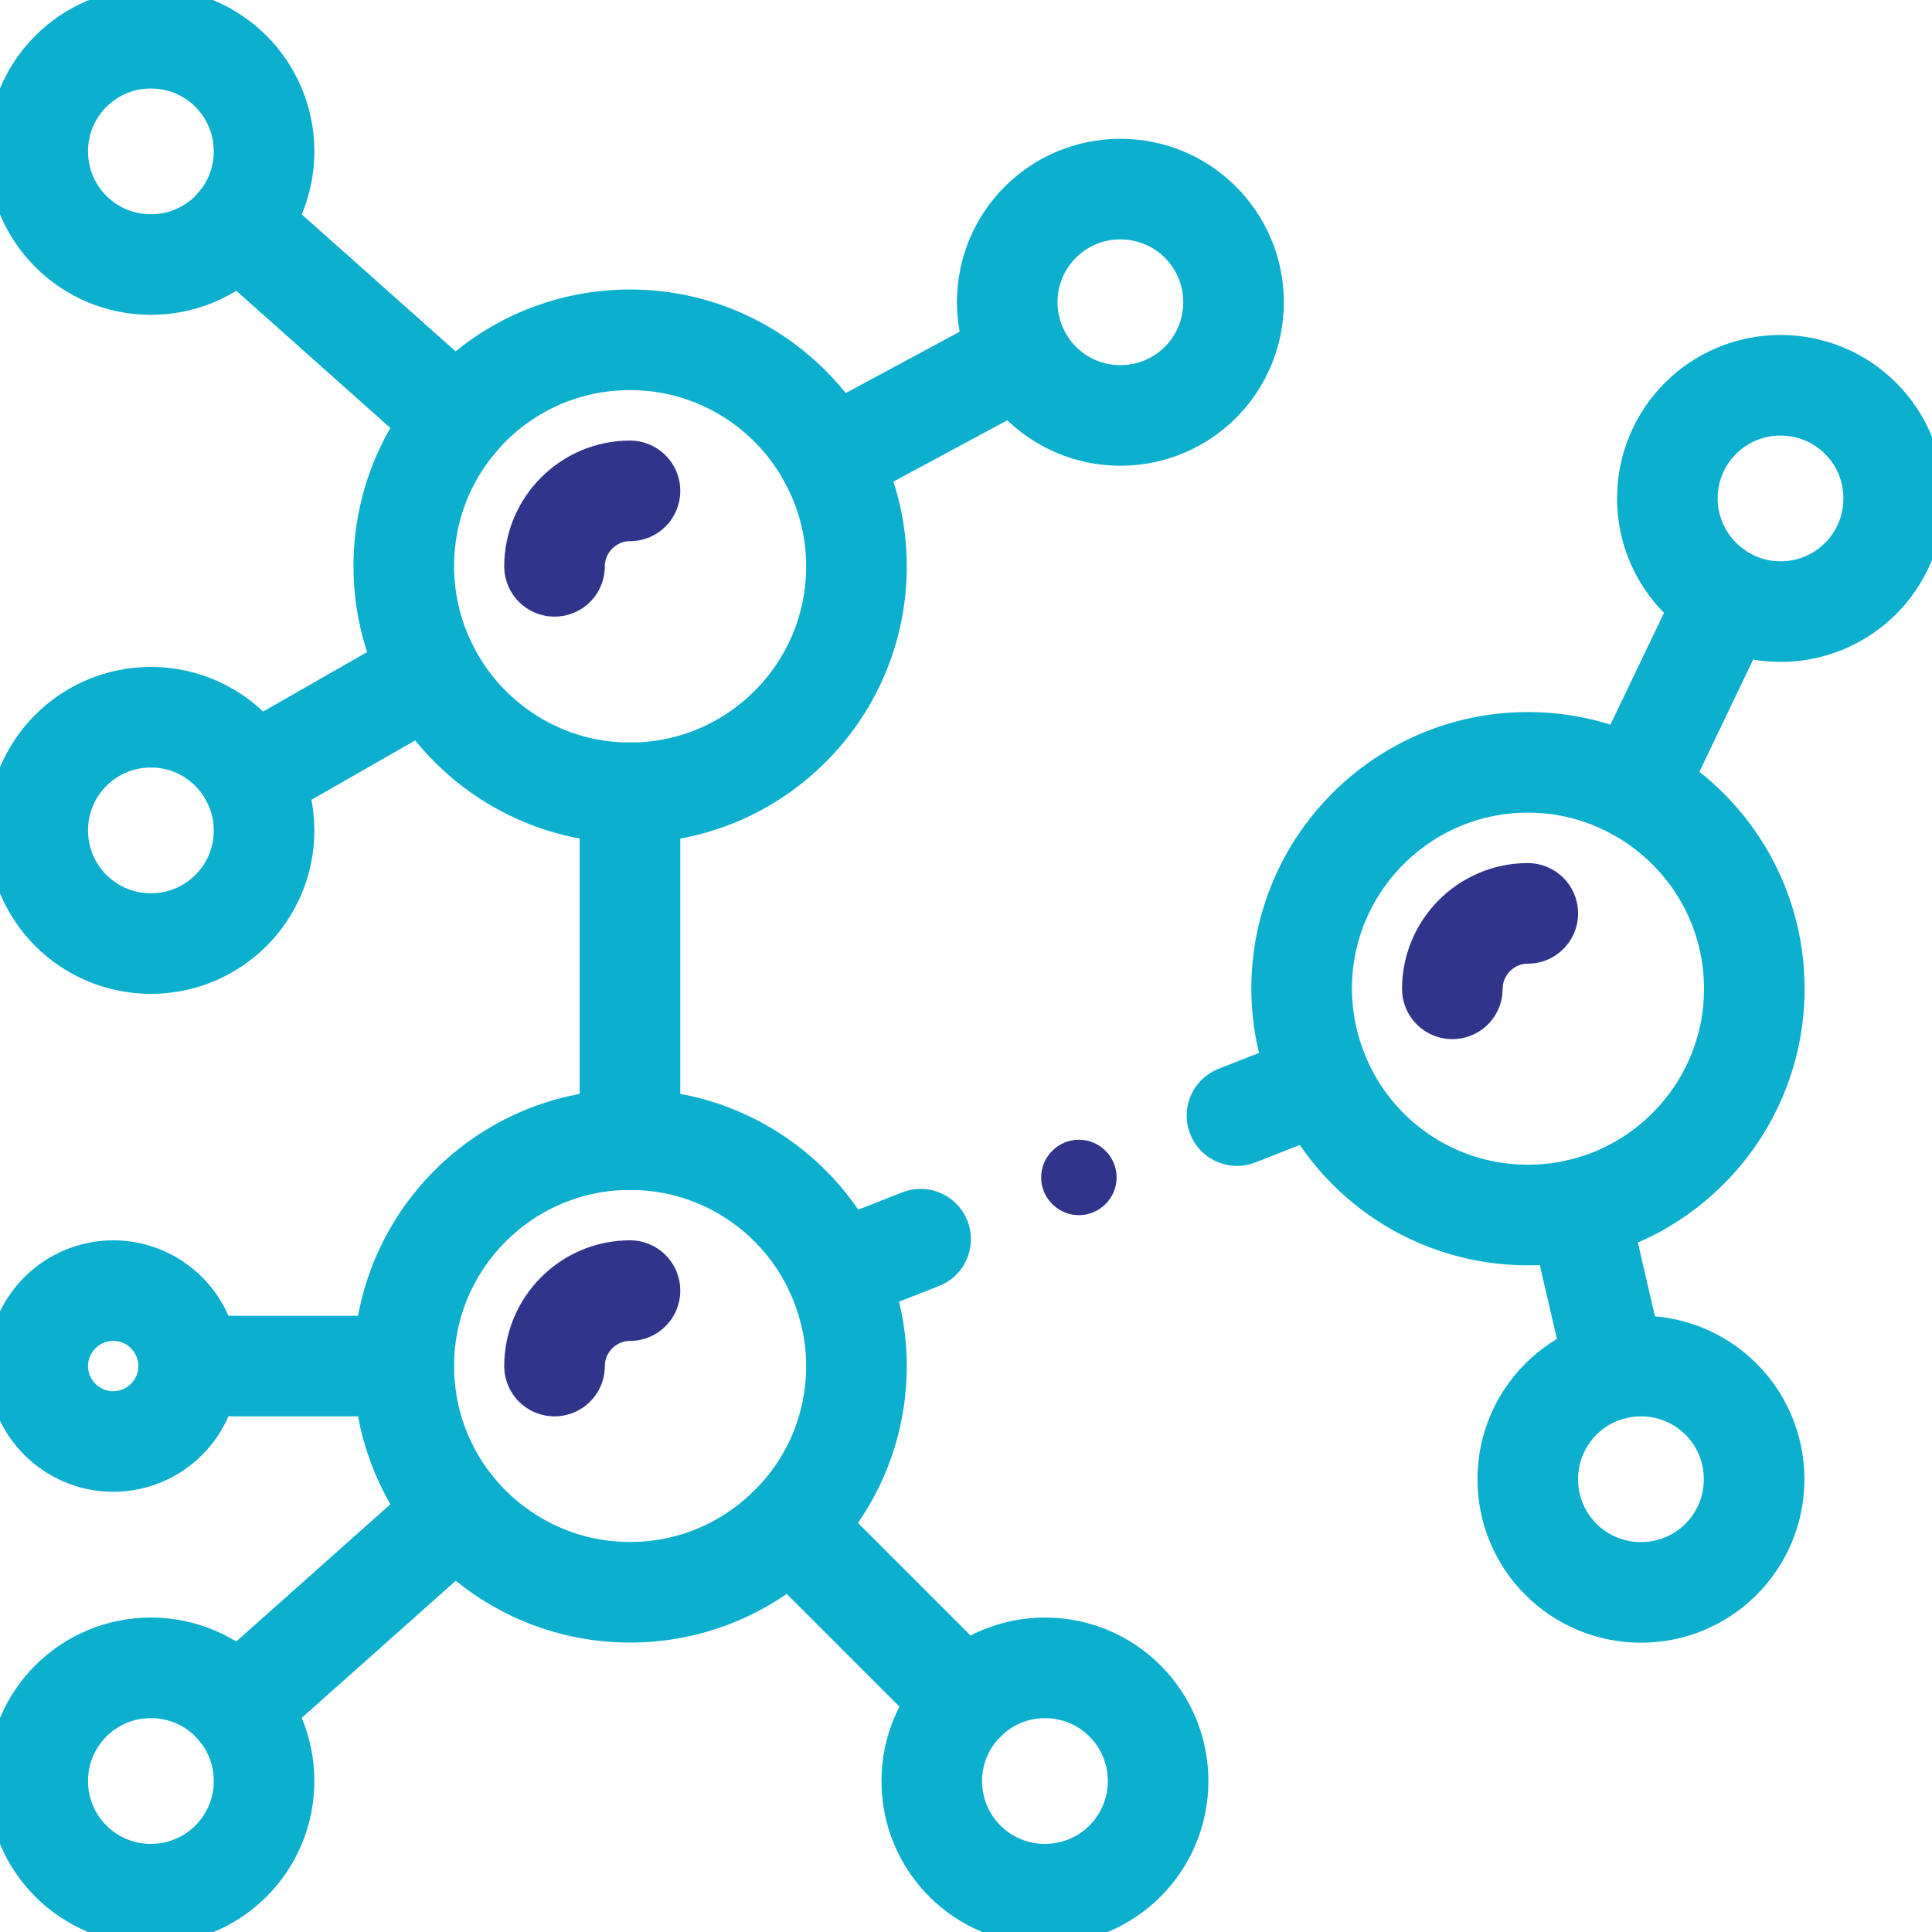 <?xml version="1.0" encoding="utf-8"?>
<!-- Generator: Adobe Illustrator 27.5.0, SVG Export Plug-In . SVG Version: 6.00 Build 0)  -->
<svg version="1.1" id="svg2457" xmlns:svg="http://www.w3.org/2000/svg"
	 xmlns="http://www.w3.org/2000/svg" xmlns:xlink="http://www.w3.org/1999/xlink" x="0px" y="0px" viewBox="0 0 682.7 682.7"
	 style="enable-background:new 0 0 682.7 682.7;" xml:space="preserve">
<style type="text/css">
	.st0{fill:none;stroke:#0DAFCE;stroke-width:26.667;stroke-linecap:round;stroke-linejoin:round;stroke-miterlimit:13.333;}
	.st1{fill:none;stroke:#30348A;stroke-width:26.667;stroke-linecap:round;stroke-linejoin:round;stroke-miterlimit:13.333;}
	.st2{fill:#30348A;}
</style>
<g id="g2463" transform="matrix(1.333,0,0,-1.333,0,682.667)">
	<g id="g2465">
		<g>
			<g id="g2467">
				<g id="g2473" transform="translate(70,472)">
					<path id="path2475" class="st0" d="M0,0c0-16.6-13.4-30-30-30S-60-16.6-60,0s13.4,30,30,30S0,16.6,0,0z"/>
				</g>
				<g id="g2477" transform="translate(70,292)">
					<path id="path2479" class="st0" d="M0,0c0-16.6-13.4-30-30-30S-60-16.6-60,0s13.4,30,30,30c11.4,0,21.4-6.4,26.4-15.8
						C-1.3,10,0,5.2,0,0z"/>
				</g>
				<g id="g2481" transform="translate(50,150)">
					<path id="path2483" class="st0" d="M0,0c0-11.1-9-20-20-20s-20,9-20,20s9,20,20,20S0,11.1,0,0z"/>
				</g>
				<g id="g2485" transform="translate(70,40)">
					<path id="path2487" class="st0" d="M0,0c0-16.6-13.4-30-30-30S-60-16.6-60,0s13.4,30,30,30S0,16.6,0,0z"/>
				</g>
				<g id="g2489" transform="translate(307,40)">
					<path id="path2491" class="st0" d="M0,0c0-16.6-13.4-30-30-30S-60-16.6-60,0c0,8.3,3.4,15.8,8.8,21.2S-38.3,30-30,30
						C-13.4,30,0,16.6,0,0z"/>
				</g>
				<g id="g2493" transform="translate(465,120)">
					<path id="path2495" class="st0" d="M0,0c0-16.6-13.4-30-30-30S-60-16.6-60,0s13.4,30,30,30S0,16.6,0,0z"/>
				</g>
				<g id="g2497" transform="translate(502,380)">
					<path id="path2499" class="st0" d="M0,0c0-16.6-13.4-30-30-30c-5.2,0-10,1.3-14.2,3.6C-53.6-21.3-60-11.4-60,0
						c0,16.6,13.4,30,30,30S0,16.6,0,0z"/>
				</g>
				<g id="g2501" transform="translate(327,432)">
					<path id="path2503" class="st0" d="M0,0c0-16.6-13.4-30-30-30c-11.4,0-21.4,6.4-26.4,15.8C-58.7-10-60-5.1-60,0
						c0,16.6,13.4,30,30,30S0,16.6,0,0z"/>
				</g>
				<g id="g2505" transform="translate(219.84,390.45)">
					<path id="path2507" class="st0" d="M0,0c4.6-8.5,7.2-18.2,7.2-28.5c0-33.1-26.9-60-60-60c-22.8,0-42.7,12.8-52.8,31.6
						c-4.6,8.5-7.2,18.2-7.2,28.5c0,14.8,5.3,28.3,14.2,38.8c11,13,27.4,21.2,45.8,21.2C-30,31.6-10.1,18.8,0,0z"/>
				</g>
				<g id="g2509" transform="translate(147,362)">
					<path id="path2511" class="st1" d="M0,0c0,11,9,20,20,20"/>
				</g>
				<g id="g2513" transform="translate(385,250)">
					<path id="path2515" class="st1" d="M0,0c0,11,9,20,20,20"/>
				</g>
				<g id="g2517" transform="translate(147,150)">
					<path id="path2519" class="st1" d="M0,0c0,11,9,20,20,20"/>
				</g>
				<g id="g2521" transform="translate(221.64,174.83)">
					<path id="path2523" class="st0" d="M0,0c3.4-7.6,5.4-16,5.4-24.8c0-16.6-6.7-31.6-17.6-42.4c-10.9-10.9-25.9-17.6-42.4-17.6
						c-18.4,0-34.8,8.3-45.8,21.2c-8.9,10.5-14.2,24-14.2,38.8c0,33.1,26.9,60,60,60C-30.4,35.2-9.4,20.8,0,0z"/>
				</g>
				<g id="g2525" transform="translate(433.45,302.84)">
					<path id="path2527" class="st0" d="M0,0c18.8-10.1,31.6-30,31.6-52.8c0-33.1-26.9-60-60-60c-24.3,0-45.2,14.4-54.6,35.2
						c-3.4,7.6-5.4,16-5.4,24.8c0,33.1,26.9,60,60,60C-18.1,7.2-8.5,4.6,0,0z"/>
				</g>
				<g id="g2529" transform="translate(167,302)">
					<path id="path2531" class="st0" d="M0,0v-92"/>
				</g>
				<g id="g2533" transform="translate(121.2,400.76)">
					<path id="path2535" class="st0" d="M0,0l-58.3,51.9"/>
				</g>
				<g id="g2537" transform="translate(428.25,149.24)">
					<path id="path2539" class="st0" d="M0,0l-9.8,42.3"/>
				</g>
				<g id="g2541" transform="translate(433.45,302.84)">
					<path id="path2543" class="st0" d="M0,0l24.3,50.7"/>
				</g>
				<g id="g2545" transform="translate(50,150)">
					<path id="path2547" class="st0" d="M0,0h57"/>
				</g>
				<g id="g2549" transform="translate(62.9,59.38)">
					<path id="path2551" class="st0" d="M0,0l58.3,51.9"/>
				</g>
				<g id="g2553" transform="translate(209.43,107.57)">
					<path id="path2555" class="st0" d="M0,0l46.4-46.4"/>
				</g>
				<g id="g2557" transform="translate(66.42,306.23)">
					<path id="path2559" class="st0" d="M0,0l47.7,27.3"/>
				</g>
				<g id="g2561" transform="translate(219.84,390.45)">
					<path id="path2563" class="st0" d="M0,0l50.7,27.3"/>
				</g>
				<g id="g2565" transform="translate(296,200)">
					<path id="path2567" class="st2" d="M0,0c0-5.5-4.5-10-10-10S-20-5.5-20,0s4.5,10,10,10S0,5.5,0,0"/>
				</g>
				<g id="g2569" transform="translate(221.64,174.83)">
					<path id="path2571" class="st0" d="M0,0l22.4,8.8"/>
				</g>
				<g id="g2573" transform="translate(327.911,216.391)">
					<path id="path2575" class="st0" d="M0,0l22.4,8.8"/>
				</g>
			</g>
		</g>
	</g>
</g>
</svg>
